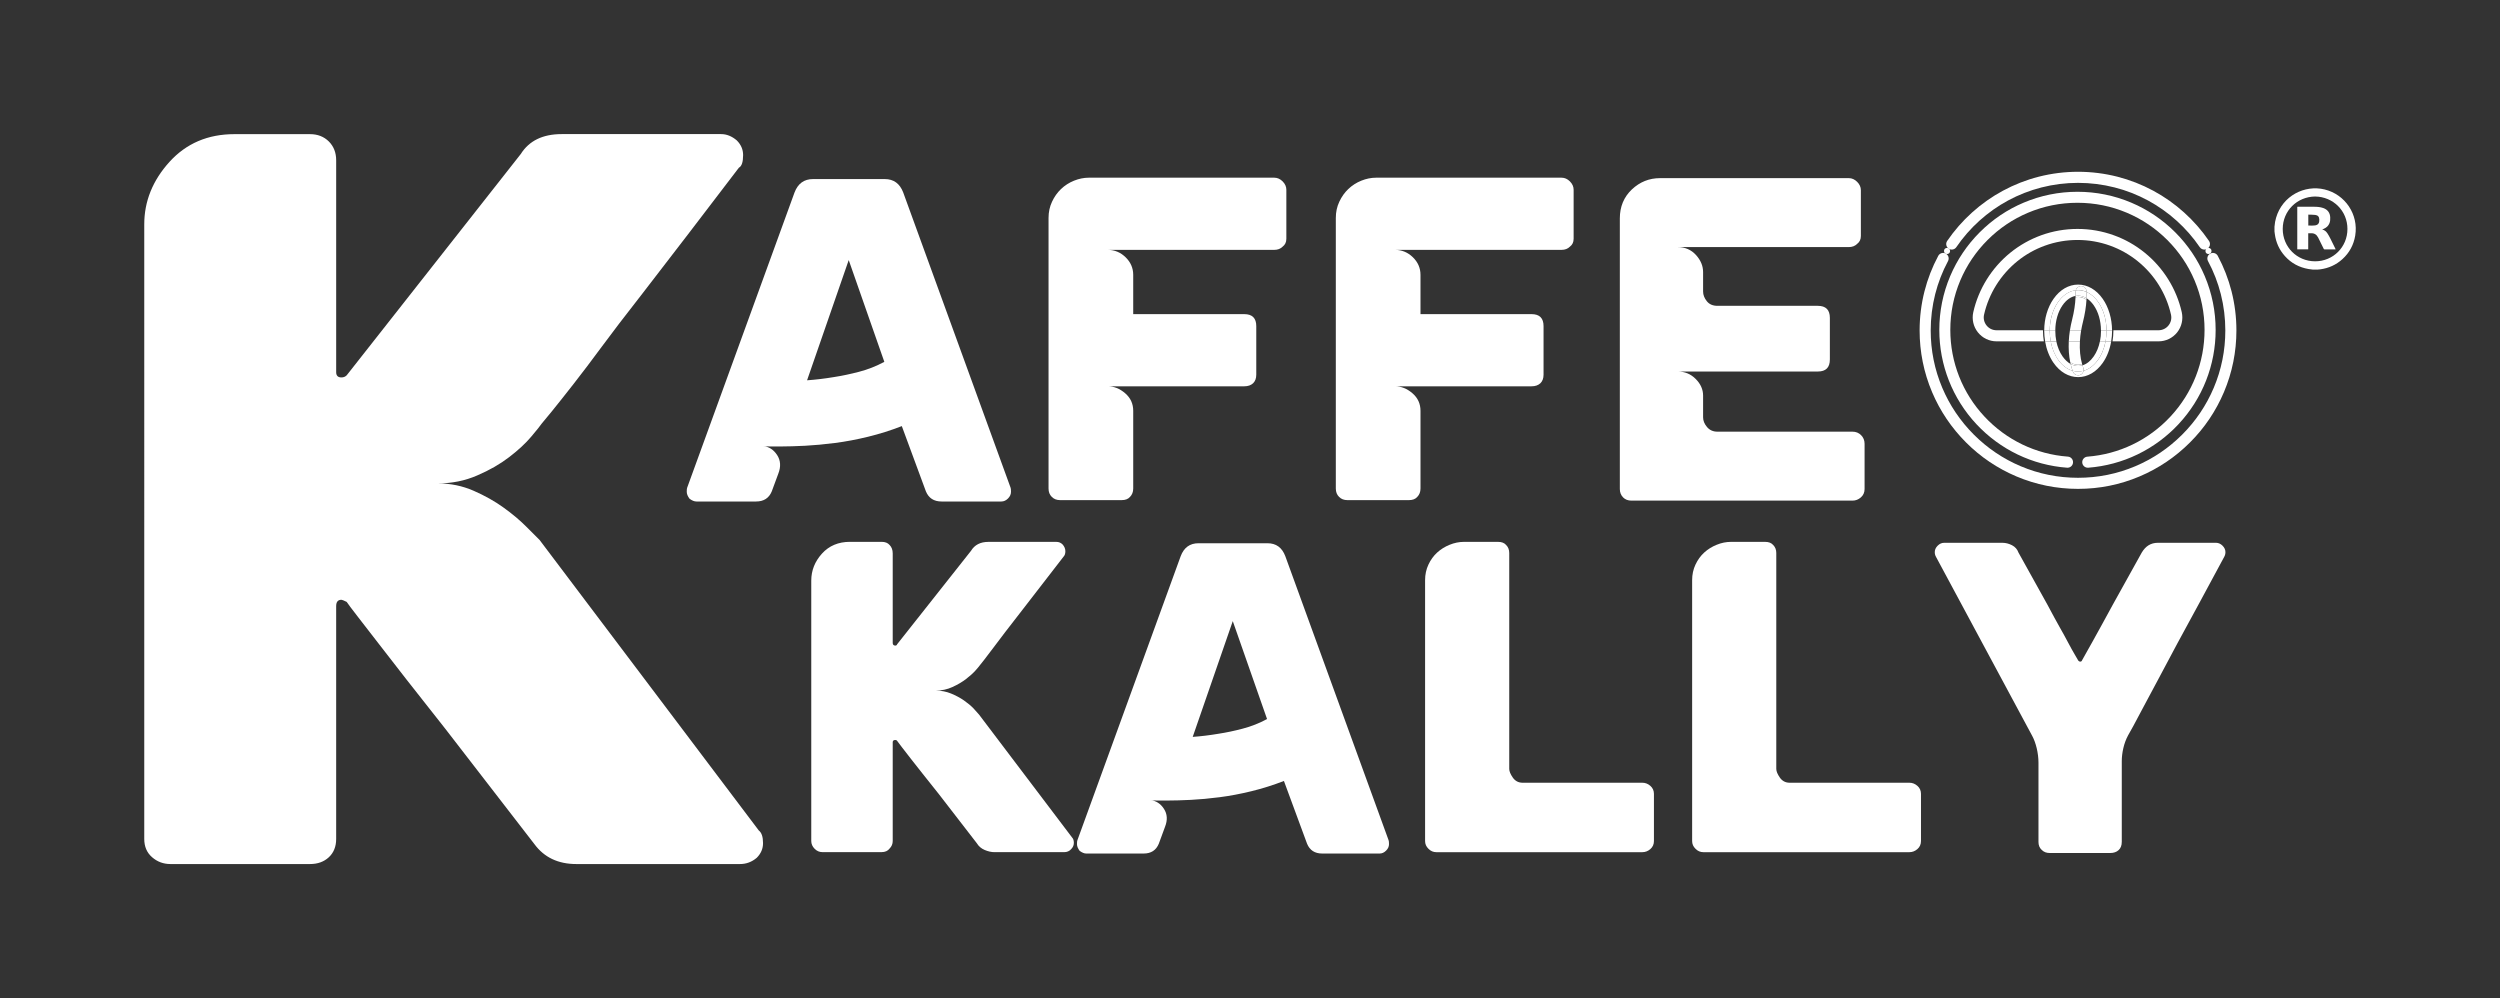 <svg xmlns="http://www.w3.org/2000/svg" xmlns:xlink="http://www.w3.org/1999/xlink" id="Capa_1" x="0px" y="0px" viewBox="0 0 566 226" style="enable-background:new 0 0 566 226;" xml:space="preserve"><rect x="0" y="0" width="566" height="226" fill="#333333" stroke="none"/><style type="text/css">	.st0{fill:#FFFFFF;}</style><g>	<g>		<g>			<g>				<g>					<path class="st0" d="M499.07,56.51c-0.4,0-0.79-0.19-1.04-0.55c-3-4.4-7.06-8.05-11.74-10.58c-2.38-1.28-4.91-2.28-7.53-2.94      c-2.69-0.69-5.48-1.04-8.29-1.04c-2.81,0-5.6,0.35-8.29,1.04c-2.62,0.67-5.15,1.66-7.53,2.94c-4.68,2.52-8.74,6.18-11.74,10.58      c-0.39,0.57-1.17,0.72-1.74,0.33c-0.57-0.39-0.72-1.17-0.33-1.74c3.23-4.73,7.59-8.66,12.62-11.37      c2.56-1.38,5.28-2.45,8.1-3.17c2.9-0.74,5.9-1.12,8.92-1.12s6.02,0.38,8.92,1.12c2.81,0.72,5.54,1.79,8.1,3.17      c5.03,2.71,9.39,6.65,12.62,11.37c0.39,0.57,0.24,1.35-0.33,1.74C499.56,56.44,499.31,56.51,499.07,56.51z"></path>				</g>			</g>			<g>				<g>					<circle class="st0" cx="440.81" cy="56.82" r="0.69"></circle>				</g>			</g>			<g>				<g>					<circle class="st0" cx="500" cy="56.82" r="0.69"></circle>				</g>			</g>			<g>				<g>					<path class="st0" d="M470.47,110.68c-4.84,0-9.54-0.95-13.96-2.82c-4.27-1.81-8.11-4.39-11.4-7.69      c-3.29-3.29-5.88-7.13-7.69-11.4c-1.87-4.42-2.82-9.12-2.82-13.96c0-2.99,0.37-5.97,1.1-8.85c0.71-2.79,1.76-5.5,3.12-8.04      c0.33-0.61,1.09-0.84,1.7-0.51c0.61,0.33,0.84,1.09,0.51,1.7c-1.27,2.37-2.24,4.88-2.9,7.48c-0.68,2.67-1.02,5.44-1.02,8.23      c0,4.5,0.88,8.87,2.62,12.98c1.68,3.97,4.09,7.54,7.15,10.6c3.06,3.06,6.63,5.47,10.6,7.15c4.11,1.74,8.48,2.62,12.98,2.62      c4.5,0,8.87-0.88,12.98-2.62c3.97-1.68,7.54-4.09,10.6-7.15c3.06-3.06,5.47-6.63,7.15-10.6c1.74-4.11,2.62-8.48,2.62-12.98      c0-2.79-0.34-5.56-1.02-8.23c-0.66-2.6-1.63-5.11-2.9-7.48c-0.33-0.61-0.1-1.37,0.51-1.7c0.61-0.33,1.37-0.1,1.7,0.51      c1.36,2.55,2.41,5.25,3.12,8.04c0.73,2.88,1.1,5.85,1.1,8.85c0,4.84-0.95,9.54-2.82,13.96c-1.81,4.27-4.39,8.11-7.69,11.4      c-3.29,3.29-7.13,5.88-11.4,7.69C480.01,109.73,475.31,110.68,470.47,110.68z"></path>				</g>			</g>			<g>				<g>					<path class="st0" d="M468.09,105.89c-0.03,0-0.06,0-0.09,0c-7.86-0.58-15.15-4.09-20.54-9.86c-5.42-5.81-8.4-13.39-8.4-21.33      c0-4.22,0.83-8.32,2.46-12.18c1.58-3.73,3.83-7.07,6.7-9.94c2.87-2.87,6.22-5.13,9.94-6.7c3.86-1.63,7.96-2.46,12.18-2.46      c4.22,0,8.32,0.83,12.18,2.46c3.73,1.58,7.07,3.83,9.94,6.7c2.87,2.87,5.13,6.22,6.7,9.94c1.63,3.86,2.46,7.96,2.46,12.18      c0,7.93-2.97,15.5-8.37,21.3c-5.37,5.77-12.65,9.29-20.48,9.89c-0.69,0.05-1.29-0.46-1.35-1.15c-0.05-0.69,0.46-1.29,1.15-1.35      c7.21-0.55,13.9-3.78,18.84-9.1c4.97-5.34,7.7-12.3,7.7-19.6c0-3.89-0.76-7.65-2.26-11.2c-1.45-3.43-3.52-6.5-6.17-9.15      c-2.64-2.64-5.72-4.72-9.15-6.17c-3.55-1.5-7.32-2.26-11.2-2.26s-7.65,0.76-11.2,2.26c-3.43,1.45-6.5,3.52-9.15,6.17      c-2.64,2.64-4.72,5.72-6.17,9.15c-1.5,3.55-2.26,7.32-2.26,11.2c0,7.31,2.74,14.28,7.73,19.62c4.96,5.32,11.67,8.54,18.89,9.07      c0.69,0.05,1.21,0.65,1.16,1.34C469.29,105.39,468.74,105.89,468.09,105.89z"></path>				</g>			</g>			<g>				<g>					<path class="st0" d="M493.95,70.68c-1.19-5.27-4.17-10.06-8.39-13.47c-2.11-1.71-4.46-3.04-7-3.95      c-2.63-0.95-5.39-1.43-8.21-1.43s-5.58,0.48-8.21,1.43c-2.54,0.92-4.9,2.25-7,3.95c-4.22,3.42-7.2,8.2-8.39,13.47      c-0.36,1.61,0.02,3.28,1.05,4.57c1.03,1.29,2.57,2.03,4.22,2.03h10.71c-0.13-0.78-0.2-1.57-0.2-2.39c0-0.04,0-0.08,0-0.12      h-10.52c-0.89,0-1.71-0.4-2.26-1.09c-0.55-0.69-0.76-1.59-0.56-2.45c1.07-4.72,3.74-9.01,7.52-12.08      c1.89-1.53,4-2.72,6.28-3.54c2.35-0.85,4.83-1.28,7.36-1.28c2.53,0,5,0.43,7.36,1.28c2.28,0.82,4.39,2.01,6.28,3.54      c3.79,3.06,6.46,7.35,7.52,12.08c0.2,0.87-0.01,1.76-0.56,2.45c-0.55,0.69-1.38,1.09-2.26,1.09h-10.22c0,0.04,0,0.08,0,0.12      c0,0.81-0.07,1.61-0.2,2.39h10.42c1.65,0,3.19-0.74,4.22-2.03C493.93,73.96,494.31,72.3,493.95,70.68z"></path>				</g>			</g>			<g>				<g>					<path class="st0" d="M471.39,82.44c-0.43-1.51-0.6-3.27-0.5-5.15h-2.52c-0.08,1.68,0.03,3.27,0.33,4.74      c0.56,0.35,1.16,0.55,1.78,0.55C470.8,82.58,471.1,82.53,471.39,82.44z"></path>				</g>			</g>			<g>				<g>					<path class="st0" d="M468.63,74.78h2.55c0.1-0.6,0.23-1.21,0.38-1.81c0.46-1.82,0.73-3.53,0.82-5.12      c-0.59-0.4-1.23-0.62-1.89-0.62c-0.2,0-0.4,0.02-0.59,0.06c-0.06,1.54-0.31,3.24-0.77,5.07      C468.92,73.17,468.76,73.98,468.63,74.78z"></path>				</g>			</g>			<g>				<g>					<path class="st0" d="M468.63,74.78c-0.13,0.85-0.22,1.69-0.26,2.51h2.52c0.04-0.82,0.14-1.66,0.28-2.51H468.63z"></path>				</g>			</g>			<g>				<g>					<path class="st0" d="M470.49,67.22c0.67,0,1.31,0.22,1.89,0.62c0.01-0.11,0.01-0.22,0.02-0.32c-0.6-0.38-1.25-0.58-1.91-0.58      c-0.2,0-0.39,0.02-0.58,0.05c0,0.1,0,0.19-0.01,0.29C470.09,67.24,470.29,67.22,470.49,67.22z"></path>				</g>			</g>			<g>				<g>					<path class="st0" d="M470.49,82.58c-0.62,0-1.23-0.2-1.78-0.55c0.03,0.13,0.05,0.25,0.08,0.38c0.54,0.3,1.12,0.45,1.7,0.45      c0.33,0,0.66-0.05,0.98-0.15c-0.03-0.09-0.05-0.18-0.08-0.27C471.1,82.53,470.8,82.58,470.49,82.58z"></path>				</g>			</g>			<g>				<g>					<path class="st0" d="M470.49,64.43c-2.14,0-4.12,1.15-5.58,3.24c-1.34,1.92-2.08,4.44-2.1,7.11h1.25      c0.04-4.77,2.62-8.67,5.89-9.06c0.13-0.52,0.6-0.92,1.16-0.94c0.69-0.03,1.27,0.52,1.3,1.21c0,0.04,0,0.08,0,0.12      c2.59,1.16,4.47,4.6,4.51,8.67h1.25c-0.02-2.67-0.77-5.19-2.1-7.11C474.61,65.58,472.63,64.43,470.49,64.43z"></path>				</g>			</g>			<g>				<g>					<path class="st0" d="M471.72,83.94c-0.08,0.42-0.36,0.79-0.79,0.95c-0.15,0.05-0.29,0.08-0.44,0.08      c-0.51,0-0.98-0.31-1.17-0.81c-0.03-0.07-0.05-0.15-0.08-0.22c-2.41-0.68-4.33-3.29-4.96-6.65h-1.27      c0.31,1.81,0.95,3.48,1.9,4.85c1.46,2.09,3.44,3.24,5.58,3.24c2.14,0,4.12-1.15,5.58-3.24c0.95-1.36,1.6-3.04,1.9-4.85h-1.27      C476.07,80.66,474.14,83.27,471.72,83.94z"></path>				</g>			</g>			<g>				<g>					<path class="st0" d="M476.92,74.9c0,0.83-0.08,1.63-0.22,2.39h1.27c0.13-0.77,0.21-1.57,0.21-2.39c0-0.04,0-0.08,0-0.12h-1.25      C476.92,74.82,476.92,74.86,476.92,74.9z"></path>				</g>			</g>			<g>				<g>					<path class="st0" d="M464.06,74.9c0-0.04,0-0.08,0-0.12h-1.25c0,0.04,0,0.08,0,0.12c0,0.81,0.08,1.61,0.21,2.39h1.27      C464.14,76.52,464.06,75.72,464.06,74.9z"></path>				</g>			</g>			<g>				<g>					<path class="st0" d="M466.97,80.7c-0.67-0.96-1.15-2.13-1.42-3.41h-1.28c0.63,3.37,2.55,5.97,4.96,6.65      c-0.17-0.49-0.32-1-0.45-1.53C468.13,82.04,467.51,81.46,466.97,80.7z"></path>				</g>			</g>			<g>				<g>					<path class="st0" d="M466.97,69.1c0.83-1.18,1.85-1.91,2.94-2.11c0.01-0.31,0.01-0.62,0-0.92c0-0.12,0.01-0.24,0.04-0.36      c-3.27,0.39-5.84,4.29-5.89,9.06h1.26C465.34,72.62,465.92,70.6,466.97,69.1z"></path>				</g>			</g>			<g>				<g>					<path class="st0" d="M472.4,67.52c0.58,0.37,1.13,0.9,1.61,1.58c1.05,1.5,1.63,3.52,1.65,5.68h1.26      c-0.04-4.08-1.92-7.52-4.51-8.67C472.42,66.56,472.42,67.03,472.4,67.52z"></path>				</g>			</g>			<g>				<g>					<path class="st0" d="M474.01,80.7c-0.72,1.04-1.6,1.73-2.54,2.01c0.06,0.19,0.12,0.38,0.19,0.57c0.08,0.22,0.1,0.45,0.06,0.66      c2.42-0.67,4.35-3.28,4.98-6.66h-1.28C475.16,78.57,474.68,79.74,474.01,80.7z"></path>				</g>			</g>			<g>				<g>					<path class="st0" d="M475.67,74.9c0,0.82-0.08,1.62-0.24,2.39h1.28c0.14-0.76,0.22-1.56,0.22-2.39c0-0.04,0-0.08,0-0.12h-1.26      C475.66,74.82,475.67,74.86,475.67,74.9z"></path>				</g>			</g>			<g>				<g>					<path class="st0" d="M464.28,77.28h1.28c-0.16-0.76-0.24-1.56-0.24-2.39c0-0.04,0-0.08,0-0.12h-1.26c0,0.04,0,0.08,0,0.12      C464.06,75.72,464.14,76.52,464.28,77.28z"></path>				</g>			</g>			<g>				<g>					<path class="st0" d="M472.41,66.1c0-0.04,0-0.08,0-0.12c-0.03-0.69-0.61-1.23-1.3-1.21c-0.57,0.02-1.03,0.42-1.16,0.94      c0.18-0.02,0.36-0.04,0.54-0.04C471.16,65.68,471.8,65.83,472.41,66.1z"></path>				</g>			</g>			<g>				<g>					<path class="st0" d="M469.24,83.94c0.03,0.07,0.05,0.15,0.08,0.22c0.19,0.5,0.67,0.81,1.17,0.81c0.15,0,0.3-0.03,0.44-0.08      c0.43-0.16,0.71-0.53,0.79-0.95c-0.4,0.11-0.81,0.17-1.23,0.17C470.06,84.11,469.64,84.05,469.24,83.94z"></path>				</g>			</g>			<g>				<g>					<path class="st0" d="M469.91,66.99c0.19-0.03,0.39-0.05,0.58-0.05c0.66,0,1.31,0.2,1.91,0.58c0.02-0.48,0.02-0.95,0.01-1.41      c-0.61-0.27-1.25-0.42-1.92-0.42c-0.18,0-0.36,0.01-0.54,0.04c-0.03,0.11-0.05,0.23-0.04,0.36      C469.91,66.37,469.91,66.68,469.91,66.99z"></path>				</g>			</g>			<g>				<g>					<path class="st0" d="M471.66,83.28c-0.07-0.18-0.13-0.37-0.19-0.57c-0.32,0.1-0.65,0.15-0.98,0.15c-0.58,0-1.16-0.16-1.7-0.45      c0.12,0.53,0.27,1.04,0.45,1.53c0.41,0.11,0.82,0.18,1.25,0.18c0.42,0,0.83-0.06,1.23-0.17      C471.76,83.73,471.75,83.5,471.66,83.28z"></path>				</g>			</g>		</g>		<g>			<path class="st0" d="M156.11,112.91c-0.42-0.56-0.63-1.08-0.63-1.57c0-0.49,0.03-0.8,0.1-0.94l24.3-66.82    c0.77-2.02,2.16-3.04,4.19-3.04h16.23c2.02,0,3.42,1.01,4.19,3.04l24.3,66.82c0.07,0.14,0.1,0.46,0.1,0.94    c0,0.56-0.23,1.07-0.68,1.52c-0.46,0.46-0.96,0.68-1.52,0.68h-13.51c-1.75,0-2.93-0.77-3.56-2.3l-5.45-14.77    c-2.51,0.98-5.06,1.78-7.64,2.41c-2.58,0.63-5.08,1.1-7.49,1.41c-2.41,0.31-4.66,0.52-6.76,0.63c-2.09,0.1-3.91,0.16-5.45,0.16    c-0.98,0-1.82,0-2.51,0c-0.7,0-1.22-0.03-1.57-0.1c1.33,0.14,2.39,0.82,3.19,2.04c0.8,1.22,0.89,2.64,0.26,4.24l-1.47,3.98    c-0.63,1.54-1.82,2.3-3.56,2.3h-13.51C157.2,113.54,156.67,113.33,156.11,112.91z M182.72,86.1c1.95-0.14,3.98-0.38,6.07-0.73    c1.82-0.28,3.72-0.68,5.71-1.2c1.99-0.52,3.89-1.27,5.71-2.25l-8.06-23.04L182.72,86.1z"></path>			<path class="st0" d="M237.39,110.61V49.34c0-1.33,0.26-2.55,0.79-3.67c0.52-1.12,1.2-2.08,2.04-2.88    c0.84-0.8,1.82-1.43,2.93-1.88c1.12-0.45,2.23-0.68,3.35-0.68h42c0.7,0,1.33,0.28,1.89,0.84c0.56,0.56,0.84,1.19,0.84,1.89v11.1    c0,0.77-0.28,1.36-0.84,1.78c-0.49,0.49-1.12,0.73-1.89,0.73h-37.7c1.54,0,2.88,0.56,4.03,1.67c1.15,1.12,1.73,2.45,1.73,3.98    v8.9h25.14c1.82,0,2.72,0.91,2.72,2.72v11c0,0.84-0.25,1.48-0.73,1.94c-0.49,0.45-1.15,0.68-1.99,0.68h-30.9    c1.4,0,2.71,0.52,3.93,1.57c1.22,1.05,1.83,2.37,1.83,3.98v17.6c0,0.77-0.25,1.4-0.73,1.89c-0.42,0.49-1.05,0.73-1.89,0.73    h-13.93c-0.77,0-1.4-0.24-1.88-0.73C237.63,112.01,237.39,111.38,237.39,110.61z"></path>			<path class="st0" d="M302.43,110.61V49.34c0-1.33,0.26-2.55,0.79-3.67c0.52-1.12,1.2-2.08,2.04-2.88    c0.84-0.8,1.82-1.43,2.93-1.88c1.12-0.45,2.23-0.68,3.35-0.68h42c0.7,0,1.33,0.28,1.89,0.84c0.56,0.56,0.84,1.19,0.84,1.89v11.1    c0,0.77-0.28,1.36-0.84,1.78c-0.49,0.49-1.12,0.73-1.89,0.73h-37.7c1.54,0,2.88,0.56,4.03,1.67c1.15,1.12,1.73,2.45,1.73,3.98    v8.9h25.14c1.82,0,2.72,0.91,2.72,2.72v11c0,0.84-0.25,1.48-0.73,1.94c-0.49,0.45-1.15,0.68-1.99,0.68h-30.9    c1.4,0,2.71,0.52,3.93,1.57c1.22,1.05,1.83,2.37,1.83,3.98v17.6c0,0.77-0.25,1.4-0.73,1.89c-0.42,0.49-1.05,0.73-1.89,0.73    h-13.93c-0.77,0-1.4-0.24-1.88-0.73C302.67,112.01,302.43,111.38,302.43,110.61z"></path>			<path class="st0" d="M366.73,110.71V49.44c0-2.65,0.91-4.83,2.72-6.55c1.82-1.71,3.94-2.56,6.39-2.56h42.73    c0.7,0,1.33,0.28,1.89,0.84c0.56,0.56,0.84,1.19,0.84,1.89v10.37c0,0.77-0.28,1.36-0.84,1.78c-0.49,0.49-1.12,0.73-1.89,0.73    h-38.75c1.68,0,3.05,0.59,4.14,1.78c1.08,1.19,1.62,2.48,1.62,3.87v4.4c0,0.77,0.28,1.5,0.84,2.2c0.56,0.7,1.36,1.05,2.41,1.05    h22.73c1.81,0,2.72,0.91,2.72,2.72v9.43c0,1.82-0.91,2.72-2.72,2.72h-31.74c1.61,0,2.97,0.56,4.08,1.68    c1.12,1.12,1.68,2.37,1.68,3.77v4.92c0,0.77,0.3,1.5,0.89,2.2c0.59,0.7,1.38,1.05,2.36,1.05h30.58c0.77,0,1.41,0.26,1.94,0.79    c0.52,0.52,0.79,1.17,0.79,1.94v10.26c0,0.77-0.28,1.4-0.84,1.89c-0.56,0.49-1.19,0.73-1.89,0.73h-50.06    c-0.77,0-1.4-0.24-1.88-0.73C366.98,112.11,366.73,111.48,366.73,110.71z"></path>		</g>		<g>			<path class="st0" d="M211.88,156.35c1.21,0,2.35,0.22,3.43,0.66c1.07,0.44,2.05,0.96,2.92,1.56c0.87,0.61,1.59,1.21,2.17,1.81    c0.57,0.61,0.99,1.08,1.26,1.41l21.06,27.82c0.27,0.27,0.4,0.67,0.4,1.21c0,0.54-0.2,1.01-0.6,1.41c-0.4,0.47-0.94,0.7-1.61,0.7    h-15.72c-0.74,0-1.5-0.17-2.27-0.5c-0.77-0.33-1.36-0.84-1.76-1.51c-3.16-4.1-6.01-7.79-8.57-11.09    c-1.55-1.95-2.79-3.51-3.73-4.69c-0.94-1.17-1.81-2.28-2.62-3.33c-0.81-1.04-1.5-1.93-2.07-2.67c-0.57-0.74-0.92-1.21-1.06-1.41    c-0.07-0.13-0.2-0.2-0.4-0.2c-0.4,0-0.6,0.17-0.6,0.5v22.37c0,0.67-0.24,1.24-0.71,1.71c-0.4,0.54-1.01,0.81-1.81,0.81h-13.4    c-0.67,0-1.26-0.25-1.76-0.76c-0.5-0.5-0.76-1.09-0.76-1.76v-58.96c0-2.28,0.81-4.32,2.42-6.1c1.61-1.78,3.73-2.67,6.35-2.67    h7.15c0.81,0,1.41,0.24,1.81,0.71c0.47,0.47,0.71,1.11,0.71,1.91v20.26c0,0.4,0.2,0.61,0.6,0.61c0.2,0,0.34-0.1,0.4-0.3    l16.73-21.16c0.81-1.34,2.12-2.02,3.93-2.02h15.42c0.54,0,1.01,0.2,1.41,0.61c0.4,0.47,0.6,0.97,0.6,1.51    c0,0.54-0.14,0.94-0.4,1.21c-3.43,4.43-6.52,8.43-9.27,11.99c-1.68,2.15-3.01,3.86-3.98,5.14c-0.97,1.28-1.86,2.45-2.67,3.53    c-0.81,1.08-1.5,1.98-2.07,2.72c-0.57,0.74-0.89,1.14-0.96,1.21c-0.14,0.2-0.47,0.61-1.01,1.21c-0.54,0.6-1.24,1.24-2.12,1.91    c-0.87,0.67-1.9,1.28-3.07,1.81C214.48,156.08,213.22,156.35,211.88,156.35z"></path>			<path class="st0" d="M244.43,192.63c-0.4-0.54-0.6-1.04-0.6-1.51c0-0.47,0.03-0.77,0.1-0.91l23.38-64.3    c0.74-1.95,2.08-2.92,4.03-2.92h15.62c1.95,0,3.29,0.97,4.03,2.92l23.38,64.3c0.07,0.14,0.1,0.44,0.1,0.91    c0,0.54-0.22,1.03-0.66,1.46c-0.44,0.44-0.92,0.66-1.46,0.66h-13c-1.68,0-2.82-0.74-3.43-2.22l-5.24-14.21    c-2.42,0.94-4.87,1.71-7.36,2.32c-2.49,0.61-4.89,1.06-7.21,1.36c-2.32,0.3-4.49,0.5-6.5,0.6c-2.02,0.1-3.76,0.15-5.24,0.15    c-0.94,0-1.75,0-2.42,0c-0.67,0-1.18-0.03-1.51-0.1c1.28,0.14,2.3,0.79,3.07,1.97c0.77,1.18,0.86,2.54,0.25,4.08l-1.41,3.83    c-0.61,1.48-1.75,2.22-3.43,2.22h-13C245.47,193.24,244.97,193.03,244.43,192.63z M270.03,166.83c1.88-0.13,3.83-0.37,5.85-0.71    c1.75-0.27,3.58-0.65,5.49-1.16c1.91-0.5,3.74-1.22,5.49-2.17l-7.76-22.17L270.03,166.83z"></path>			<path class="st0" d="M322.64,190.41v-59.06c0-1.28,0.25-2.45,0.76-3.53c0.5-1.07,1.16-1.98,1.97-2.72    c0.81-0.74,1.75-1.33,2.82-1.76c1.07-0.44,2.15-0.66,3.23-0.66h7.76c0.81,0,1.41,0.24,1.81,0.71c0.47,0.47,0.7,1.07,0.7,1.81    v48.88c0,0.54,0.27,1.19,0.81,1.97c0.54,0.77,1.28,1.16,2.22,1.16h27.11c0.67,0,1.28,0.24,1.81,0.71    c0.54,0.47,0.81,1.08,0.81,1.81v10.68c0,0.74-0.27,1.35-0.81,1.82c-0.54,0.47-1.14,0.7-1.81,0.7h-46.66    c-0.67,0-1.26-0.25-1.76-0.76C322.89,191.67,322.64,191.09,322.64,190.41z"></path>			<path class="st0" d="M383.1,190.41v-59.06c0-1.28,0.25-2.45,0.76-3.53c0.5-1.07,1.16-1.98,1.97-2.72    c0.81-0.74,1.75-1.33,2.82-1.76c1.07-0.44,2.15-0.66,3.23-0.66h7.76c0.81,0,1.41,0.24,1.81,0.71c0.47,0.47,0.7,1.07,0.7,1.81    v48.88c0,0.54,0.27,1.19,0.81,1.97c0.54,0.77,1.28,1.16,2.22,1.16h27.11c0.67,0,1.28,0.24,1.81,0.71    c0.54,0.47,0.81,1.08,0.81,1.81v10.68c0,0.74-0.27,1.35-0.81,1.82c-0.54,0.47-1.14,0.7-1.81,0.7h-46.66    c-0.67,0-1.26-0.25-1.76-0.76C383.35,191.67,383.1,191.09,383.1,190.41z"></path>			<path class="st0" d="M461.51,190.61v-17.94c0-1.07-0.14-2.17-0.4-3.28c-0.27-1.11-0.61-2.03-1.01-2.77l-21.77-40.51    c-0.2-0.34-0.3-0.7-0.3-1.11c0-0.54,0.22-1.02,0.66-1.46c0.44-0.44,0.92-0.65,1.46-0.65h13.2c0.74,0,1.46,0.19,2.17,0.55    c0.71,0.37,1.19,0.92,1.46,1.66c2.42,4.37,4.6,8.3,6.55,11.79c1.14,2.15,2.07,3.85,2.77,5.09c0.71,1.24,1.34,2.4,1.91,3.48    c0.57,1.08,1.07,1.98,1.51,2.72c0.44,0.74,0.69,1.18,0.76,1.31c0.13,0.2,0.3,0.3,0.5,0.3c0.2,0,0.34-0.1,0.4-0.3    c0.07-0.13,0.32-0.59,0.76-1.36c0.44-0.77,0.97-1.73,1.61-2.87c0.64-1.14,1.36-2.45,2.17-3.93c0.81-1.48,1.61-2.96,2.42-4.43    c1.95-3.49,4.13-7.42,6.55-11.79c0.87-1.48,2.08-2.22,3.63-2.22h13.2c0.54,0,1.02,0.22,1.46,0.65c0.44,0.44,0.66,0.92,0.66,1.46    c0,0.4-0.1,0.77-0.3,1.11c-3.9,7.26-7.42,13.77-10.58,19.55c-1.88,3.56-3.38,6.37-4.48,8.41c-1.11,2.05-2.13,3.97-3.07,5.74    c-0.94,1.78-1.75,3.29-2.42,4.54c-0.67,1.24-1.08,1.97-1.21,2.17c-0.47,0.87-0.82,1.83-1.06,2.87c-0.24,1.04-0.35,2.03-0.35,2.97    v18.24c0,0.81-0.24,1.43-0.71,1.86c-0.47,0.44-1.11,0.66-1.91,0.66h-13.7c-0.74,0-1.35-0.23-1.81-0.71    C461.74,191.96,461.51,191.36,461.51,190.61z"></path>		</g>		<g>			<path class="st0" d="M99.14,109.44c2.85,0,5.54,0.56,8.07,1.66c2.53,1.11,4.79,2.37,6.77,3.8c1.98,1.42,3.68,2.85,5.1,4.27    c1.42,1.42,2.45,2.45,3.09,3.09l49.63,65.77c0.63,0.48,0.95,1.43,0.95,2.85c0,1.27-0.47,2.37-1.42,3.32    c-1.11,0.95-2.38,1.42-3.8,1.42h-37.04c-4.12,0-7.28-1.5-9.5-4.51c-7.44-9.65-14.17-18.36-20.18-26.12    c-3.64-4.59-6.57-8.31-8.79-11.16c-2.22-2.85-4.27-5.5-6.17-7.95c-1.9-2.45-3.53-4.55-4.87-6.29c-1.35-1.74-2.18-2.85-2.49-3.32    c-0.64-0.32-1.03-0.48-1.19-0.48c-0.79,0-1.19,0.48-1.19,1.43v52.71c0,1.74-0.56,3.13-1.66,4.15c-1.11,1.03-2.53,1.54-4.27,1.54    H38.59c-1.58,0-2.97-0.51-4.15-1.54c-1.19-1.03-1.78-2.41-1.78-4.15V50.79c0-5.22,1.9-9.93,5.7-14.13    c3.8-4.19,8.7-6.29,14.72-6.29h17.1c1.74,0,3.16,0.56,4.27,1.66c1.11,1.11,1.66,2.53,1.66,4.27v47.96c0,0.79,0.39,1.19,1.19,1.19    c0.48,0,0.87-0.16,1.19-0.48l39.41-50.1c1.9-3.01,4.99-4.51,9.26-4.51h36.09c1.26,0,2.45,0.48,3.56,1.43    c0.95,0.95,1.43,2.06,1.43,3.32c0,1.58-0.32,2.53-0.95,2.85c-8.07,10.61-15.36,20.1-21.84,28.49c-3.96,5.07-7.05,9.1-9.26,12.11    c-2.22,3.01-4.31,5.78-6.29,8.31c-1.98,2.53-3.64,4.63-4.99,6.29c-1.35,1.66-2.1,2.57-2.26,2.73c-0.32,0.48-1.11,1.46-2.38,2.97    c-1.27,1.51-2.93,3.05-4.99,4.63c-2.06,1.58-4.47,2.97-7.24,4.15C105.27,108.85,102.3,109.44,99.14,109.44z"></path>		</g>		<g id="p5nhco.tif_8_">			<g>				<path class="st0" d="M524.68,61.04c-0.36,0-0.72,0-1.07,0c-0.03-0.01-0.06-0.02-0.1-0.02c-0.29-0.04-0.58-0.06-0.86-0.11     c-2.11-0.37-3.91-1.32-5.34-2.92c-1.28-1.42-2.04-3.1-2.29-5c-0.03-0.21-0.05-0.41-0.08-0.62c0-0.36,0-0.72,0-1.07     c0.01-0.04,0.02-0.07,0.02-0.11c0.04-0.64,0.16-1.28,0.34-1.89c1.46-5,6.49-7.5,10.98-6.41c4.68,1.13,7.73,5.68,6.94,10.45     c-0.35,2.1-1.31,3.89-2.9,5.33c-1.43,1.3-3.11,2.05-5.03,2.31C525.09,60.99,524.89,61.01,524.68,61.04z M524.14,44.49     c-4.08,0.05-7.32,3.23-7.33,7.33c-0.01,4.09,3.22,7.33,7.32,7.34c4.09,0,7.33-3.22,7.33-7.32     C531.47,47.74,528.23,44.54,524.14,44.49z"></path>			</g>			<g>				<path class="st0" d="M525.74,51.94c0.56,0.15,0.94,0.5,1.22,0.94c0.22,0.34,0.42,0.71,0.61,1.08c0.39,0.78,0.77,1.56,1.16,2.35     c0.02,0.04,0.04,0.08,0.06,0.14c-0.05,0-0.09,0.01-0.13,0.01c-0.79,0-1.59,0-2.38,0c-0.1,0-0.15-0.03-0.19-0.12     c-0.41-0.84-0.83-1.69-1.25-2.53c-0.01-0.02-0.03-0.04-0.04-0.07c-0.34-0.65-0.87-0.97-1.61-0.93c-0.2,0.01-0.4,0-0.61,0     c0,1.22,0,2.42,0,3.64c-0.83,0-1.65,0-2.48,0c0-3.21,0-6.41,0-9.63c0.04,0,0.09-0.01,0.13-0.01c1.21,0,2.42,0,3.63,0     c0.72,0,1.44,0.05,2.13,0.29c0.98,0.35,1.52,1.07,1.57,2.11c0.02,0.45,0,0.89-0.17,1.32c-0.24,0.62-0.7,1.02-1.3,1.28     C525.99,51.84,525.88,51.88,525.74,51.94z M522.6,48.59c0,0.85,0,1.66,0,2.47c0.27,0.05,1.46,0.01,1.71-0.06     c0.42-0.11,0.68-0.37,0.75-0.8c0.03-0.17,0.04-0.34,0.03-0.51c-0.03-0.62-0.31-0.95-0.92-1.03     C523.65,48.6,523.13,48.61,522.6,48.59z"></path>			</g>		</g>	</g></g></svg>